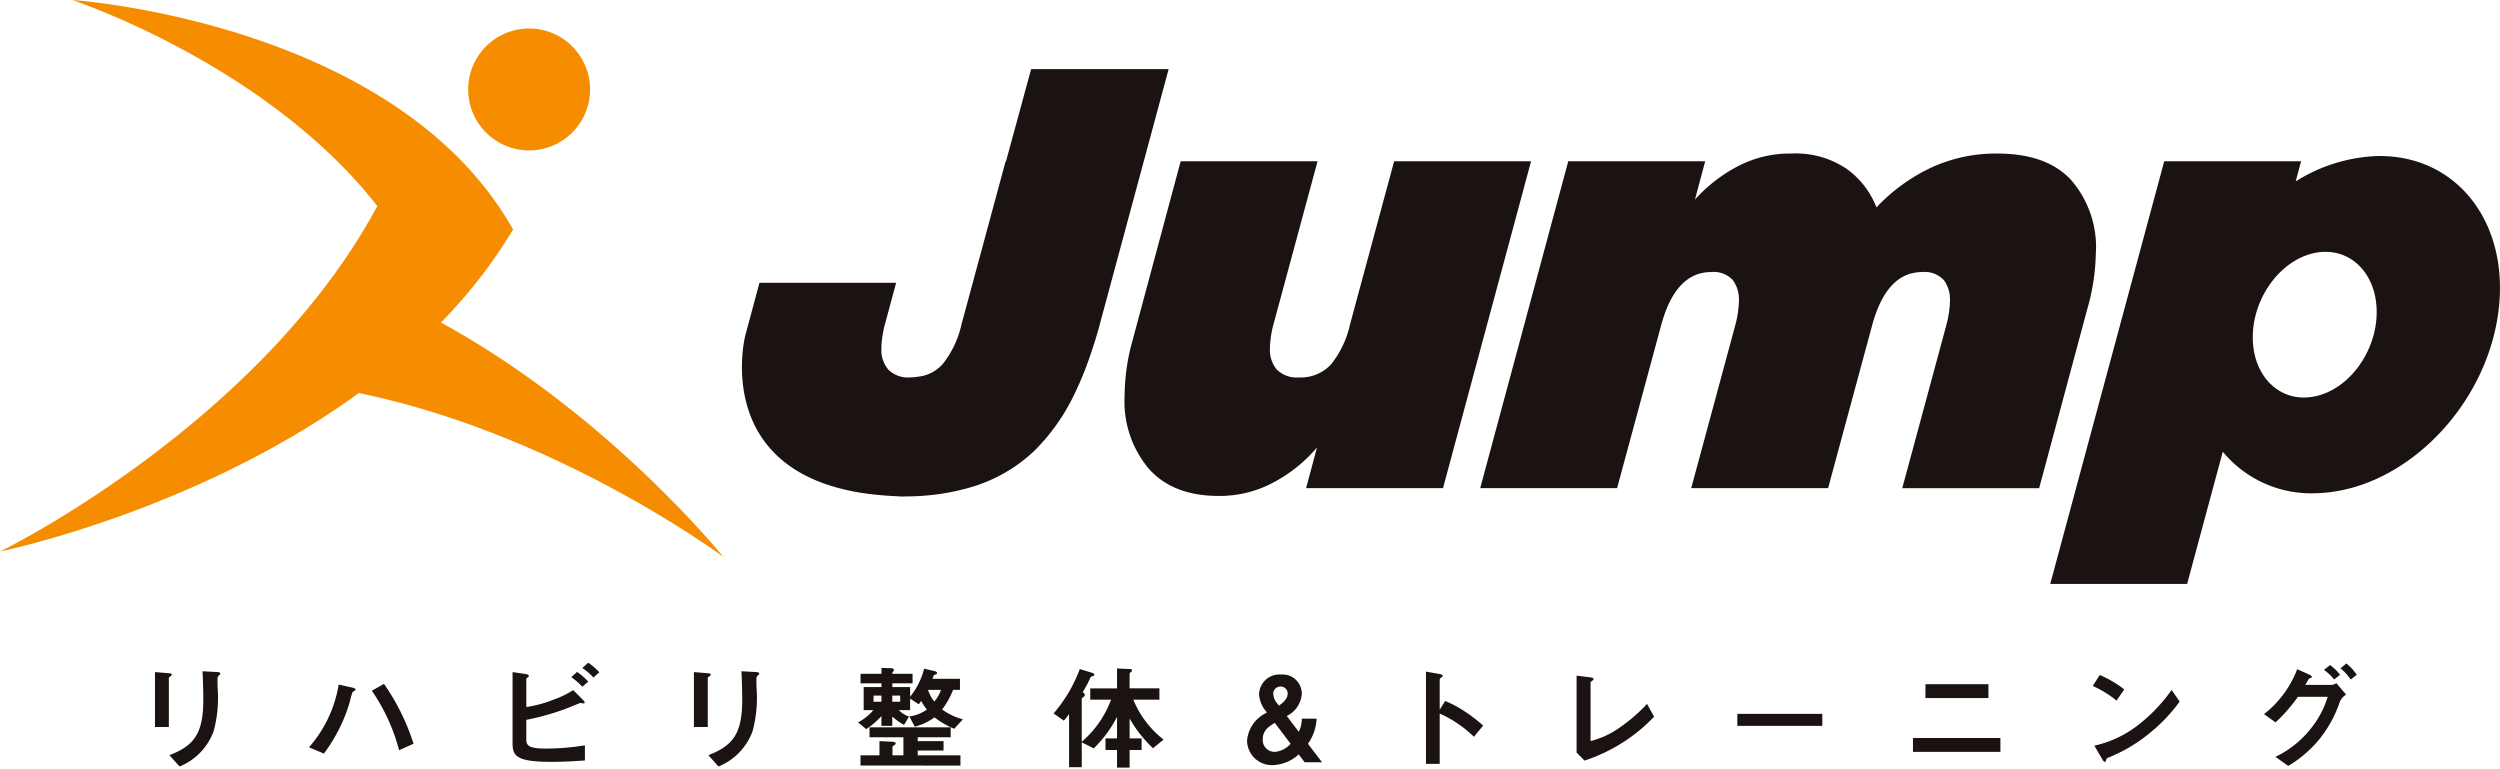 <?xml version="1.0" encoding="UTF-8"?> <svg xmlns="http://www.w3.org/2000/svg" width="260" height="80"><defs><clipPath id="a"><path transform="translate(252 179)" fill="#fff" stroke="#707070" d="M0 0h260v80H0z"></path></clipPath></defs><g transform="translate(-252 -179)" clip-path="url(#a)"><path d="M269.753 249.32c-.181.133-.193.145-.193.181v5.11h-1.441v-5.715l1.441.121c.1.012.315.024.315.133 0 .06-.073.121-.121.169m5.025-.084c-.157.157-.157.193-.157.533-.013.109.012.653.012.775a13.315 13.315 0 0 1-.412 4.491 6.281 6.281 0 0 1-3.547 3.681l-1.054-1.174c2.482-.981 3.524-2.131 3.524-5.788 0-.29-.024-1.973-.085-2.942l1.55.084c.061 0 .3.013.3.158.001.037-.011.086-.132.183zm14.125 1.587a5.433 5.433 0 0 0-.23.146 7.237 7.237 0 0 0-.3 1.041 16.826 16.826 0 0 1-2.688 5.364l-1.549-.654a13.1 13.1 0 0 0 3.087-6.526l1.466.327c.036.012.29.073.29.194 0 .048-.024.073-.073.109m4.6 6.2a19.861 19.861 0 0 0-2.833-6.187l1.259-.714a23.115 23.115 0 0 1 3.075 6.224zm15.808 1.209c-3.559 0-4.008-.605-4.008-1.9v-7.434l1.332.194c.242.036.363.121.363.194s-.073.121-.121.169c-.133.1-.145.133-.145.158v2.918a12.637 12.637 0 0 0 2.858-.775 10.167 10.167 0 0 0 2.022-.981l1.005 1.005c.012.012.181.181.181.278 0 .012 0 .1-.109.1-.036 0-.267-.049-.327-.049s-1.5.606-1.792.7a26.394 26.394 0 0 1-3.838 1.054v1.913c0 .7.073 1.077 2.094 1.077a25.5 25.5 0 0 0 4-.339v1.574c-.582.036-1.889.145-3.512.145m3.245-7.809a7.05 7.05 0 0 0-1.15-1l.605-.545a7.309 7.309 0 0 1 1.162 1.005zm1.151-.957a6.058 6.058 0 0 0-1.151-1l.618-.545a6.985 6.985 0 0 1 1.15.993zm12.089-.147c-.182.133-.194.145-.194.181v5.11h-1.441v-5.715l1.441.121c.1.012.315.024.315.133 0 .06-.073.121-.121.169m5.025-.084c-.158.157-.158.193-.158.533-.013.109.012.653.012.775a13.335 13.335 0 0 1-.411 4.491 6.284 6.284 0 0 1-3.548 3.681l-1.053-1.174c2.482-.981 3.523-2.131 3.523-5.788 0-.29-.024-1.973-.084-2.942l1.549.084c.061 0 .3.013.3.158.001.037-.01.086-.131.183zm20.41 5.558a8.686 8.686 0 0 1-2.047-1.186 6.184 6.184 0 0 1-2.058.969l-.557-1.066a4.021 4.021 0 0 0 1.816-.714 6.5 6.5 0 0 1-.593-.9c-.048.073-.181.267-.242.351l-.908-.593v1.2h-1.174a2.642 2.642 0 0 0 1.066.666l-.521.872a6.644 6.644 0 0 1-1.223-.872v.969h-1.126v-1.017a8.049 8.049 0 0 1-1.586 1.356l-.848-.7a5.255 5.255 0 0 0 1.586-1.271h-1v-2.4h1.852v-.388h-2.179v-.992h2.179v-.618l.92.036c.1 0 .376.012.376.158a.213.213 0 0 1-.061.158c-.109.121-.109.133-.109.266h2.107v.992h-2.107v.388h1.853v1.005a7.542 7.542 0 0 0 1.453-2.918l1.017.23c.266.06.327.133.327.229s-.061.121-.158.146c-.158.048-.181.048-.194.109s-.109.291-.133.339h2.87v1.151h-.715a8.621 8.621 0 0 1-1.138 2.034 6.511 6.511 0 0 0 2.155 1.029l-.9.98m-9.747 3.826v-1.065h1.973v-1.477l1.223.061c.206.012.46.024.46.169a.185.185 0 0 1-.1.158c-.206.157-.23.169-.23.254v.835h1.138v-1.877h-3.524v-1.029h8.44v1.029h-3.427v.4h2.687v.98h-2.688v.5h4.443v1.065zm2.179-7.277h-.823v.642h.823zm1.95 0h-.824v.642h.824zm2.894-.593a3.857 3.857 0 0 0 .653 1.211 3.419 3.419 0 0 0 .69-1.211zm23.4 6.069a13.3 13.3 0 0 1-2.434-3.088v2.062h1.247v1.211h-1.247v1.828h-1.308v-1.828h-1.2v-1.211h1.2v-2.24a12.577 12.577 0 0 1-2.421 3.281l-1.247-.63v2.589h-1.32v-5.533a5.2 5.2 0 0 1-.545.69l-1.066-.751a15.06 15.06 0 0 0 2.724-4.613l1.235.375c.194.061.278.121.278.218a.132.132 0 0 1-.1.121c-.243.073-.266.085-.3.169-.3.63-.411.848-.812 1.538.121.073.23.145.23.266a.288.288 0 0 1-.109.194c-.181.133-.218.157-.218.218v4.468a10.689 10.689 0 0 0 3.051-4.383h-2.167v-1.177h2.784v-2.07l1.333.061c.06 0 .229.012.229.145a.2.2 0 0 1-.084.145c-.145.109-.169.133-.169.206v1.513h3.1v1.174h-2.713a10.105 10.105 0 0 0 3.148 4.153l-1.1.9m15.774 1.463l-.617-.823a4.242 4.242 0 0 1-2.652 1.114 2.584 2.584 0 0 1-2.724-2.567 3.538 3.538 0 0 1 2.07-2.894l-.121-.158a3.073 3.073 0 0 1-.7-1.72 2.117 2.117 0 0 1 2.277-2.082 2 2 0 0 1 2.167 2.022 2.77 2.77 0 0 1-1.562 2.288l1.247 1.647a3.046 3.046 0 0 0 .315-1.368h1.537a4.95 4.95 0 0 1-.895 2.615l1.464 1.925h-1.806m-3.112-4.1c-.606.363-1.247.787-1.247 1.683a1.23 1.23 0 0 0 1.271 1.332 2.426 2.426 0 0 0 1.623-.847zm.436-1.792c.326-.243.908-.654.908-1.259a.721.721 0 0 0-.727-.727.746.746 0 0 0-.775.763 1.591 1.591 0 0 0 .3.848zm20.278 3.242a12.322 12.322 0 0 0-3.56-2.421v5.231H400.3v-9.59l1.453.254c.036.012.291.048.291.193 0 .073-.315.266-.315.327v3.184l.569-.9a10.808 10.808 0 0 1 2.058 1.1 14.96 14.96 0 0 1 1.89 1.453l-.957 1.162m11.5 2.477l-.824-.835v-8l1.441.182c.085.012.328.048.328.169 0 .048-.013.073-.121.169-.182.145-.194.158-.194.206v6.078a8.805 8.805 0 0 0 2.978-1.368 16.734 16.734 0 0 0 2.894-2.494l.738 1.332a17.563 17.563 0 0 1-7.24 4.564m15.893-4.858h8.839v1.247h-8.839zm27.361 3.947h-9.093v-1.441h9.093zm-1.247-5.594h-6.55v-1.441h6.551zm13.327.267a10.95 10.95 0 0 0-2.482-1.526l.739-1.138a11.313 11.313 0 0 1 2.542 1.5l-.8 1.162m3.547 3.293a16.274 16.274 0 0 1-4.564 2.7c-.061.169-.086.375-.182.375-.073 0-.182-.073-.266-.229l-.847-1.453a11.338 11.338 0 0 0 4.491-2.095 16.877 16.877 0 0 0 3.548-3.7l.835 1.211a17.043 17.043 0 0 1-3.013 3.193zm19.685-3.206a12.52 12.52 0 0 1-2.058 3.826 12.322 12.322 0 0 1-3.317 2.881l-1.332-.944a10.416 10.416 0 0 0 3.887-3.209 9.8 9.8 0 0 0 1.549-3.038h-3.1a16.5 16.5 0 0 1-2.325 2.663l-1.2-.86a10.774 10.774 0 0 0 3.451-4.673l1.211.545c.1.048.315.145.315.254 0 .073-.073.1-.279.169-.133.158-.278.472-.411.666h2.712a.981.981 0 0 0 .521-.181l1.017 1.186a1.745 1.745 0 0 0-.642.715m-.605-2.277a4.933 4.933 0 0 0-1.053-1l.629-.5a4.85 4.85 0 0 1 1.042 1.005zm1.731 0a5.394 5.394 0 0 0-1.072-1.17l.618-.5a5.206 5.206 0 0 1 1.077 1.175z" fill="#1a1311"></path><path d="M252.005 236.358s20.373-4.156 37.312-16.483c20.825 4.293 37.91 17.047 37.91 17.047s-11.936-14.852-29.374-24.38a52.065 52.065 0 0 0 7.5-9.651l-.016-.018.016-.02C293.152 181.218 259.505 179 259.505 179s20.214 6.662 31.736 21.431c-12.236 22.761-39.236 35.927-39.236 35.927m55.023-41.715a6.339 6.339 0 1 0-6.337-6.339 6.339 6.339 0 0 0 6.337 6.339" fill="#f68d00"></path><path d="M396.99 195.774l-4.579 16.936a10.207 10.207 0 0 1-1.973 4.173 4.276 4.276 0 0 1-3.353 1.369 2.924 2.924 0 0 1-2.292-.809 3.164 3.164 0 0 1-.72-2.182 8.6 8.6 0 0 1 .094-1.181 10.365 10.365 0 0 1 .281-1.37l4.577-16.936H374.79l-5.017 18.677a21.787 21.787 0 0 0-.815 5.731 10.877 10.877 0 0 0 2.54 7.595q2.539 2.807 7.242 2.8a11.8 11.8 0 0 0 5.867-1.494 15.268 15.268 0 0 0 4.36-3.55l-1.131 4.232h14.238l9.157-33.994H396.99m72.988 9.468a10.689 10.689 0 0 0-2.541-7.472q-2.538-2.8-7.747-2.8a16.128 16.128 0 0 0-6.769 1.429 18.835 18.835 0 0 0-5.77 4.173 8.889 8.889 0 0 0-3.106-4.014 9.482 9.482 0 0 0-5.74-1.588 11.672 11.672 0 0 0-5.768 1.429 15.906 15.906 0 0 0-4.263 3.362l1.064-3.984h-14.24l-9.156 33.994h14.236l4.58-16.935q1.5-5.541 5.206-5.541a2.728 2.728 0 0 1 2.226.81 3.356 3.356 0 0 1 .658 2.18 8.973 8.973 0 0 1-.1 1.184 10.381 10.381 0 0 1-.283 1.368l-4.579 16.935h14.236l4.58-16.935q1.5-5.541 5.207-5.541a2.726 2.726 0 0 1 2.227.81 3.367 3.367 0 0 1 .66 2.18 8.889 8.889 0 0 1-.1 1.184 10.18 10.18 0 0 1-.283 1.368l-4.578 16.935h14.238l5.018-18.678a22.178 22.178 0 0 0 .877-5.852m-110.731-19.052l-2.612 9.586h-.041l-4.366 16.143-.216.792a10.215 10.215 0 0 1-1.975 4.173 4.037 4.037 0 0 1-2.585 1.3 5.43 5.43 0 0 1-.769.068 2.907 2.907 0 0 1-2.286-.809 3.144 3.144 0 0 1-.723-2.182 8.58 8.58 0 0 1 .093-1.181 11.236 11.236 0 0 1 .28-1.37l1.162-4.3h-14.215l-1.479 5.506s-3.488 13.694 11.795 16.295c.633.109 1.306.193 2 .262.411.039.83.071 1.262.1.164.011.33.019.495.027.273.009.54.041.817.041.136 0 .26-.009.4-.012a24.113 24.113 0 0 0 6.362-.86c.463-.133.929-.266 1.362-.433a16.083 16.083 0 0 0 5.676-3.55 20.928 20.928 0 0 0 3.8-5.259 34.066 34.066 0 0 0 1.923-4.6c.3-.885.6-1.8.868-2.778l7.273-26.957h-14.3m139.865 9.045a16.973 16.973 0 0 0-8.354 2.635l.565-2.1H477.08l-11.855 43.956h14.237l3.708-13.749a11.9 11.9 0 0 0 9.752 4.315c8.661-.233 17.069-8.271 18.772-17.954s-3.929-17.341-12.592-17.107m-6.37 24.994c-3.558.728-6.443-2.025-6.443-6.143s2.885-8.049 6.443-8.774 6.442 2.024 6.442 6.143-2.88 8.05-6.442 8.774z" fill="#1a1311"></path></g></svg> 